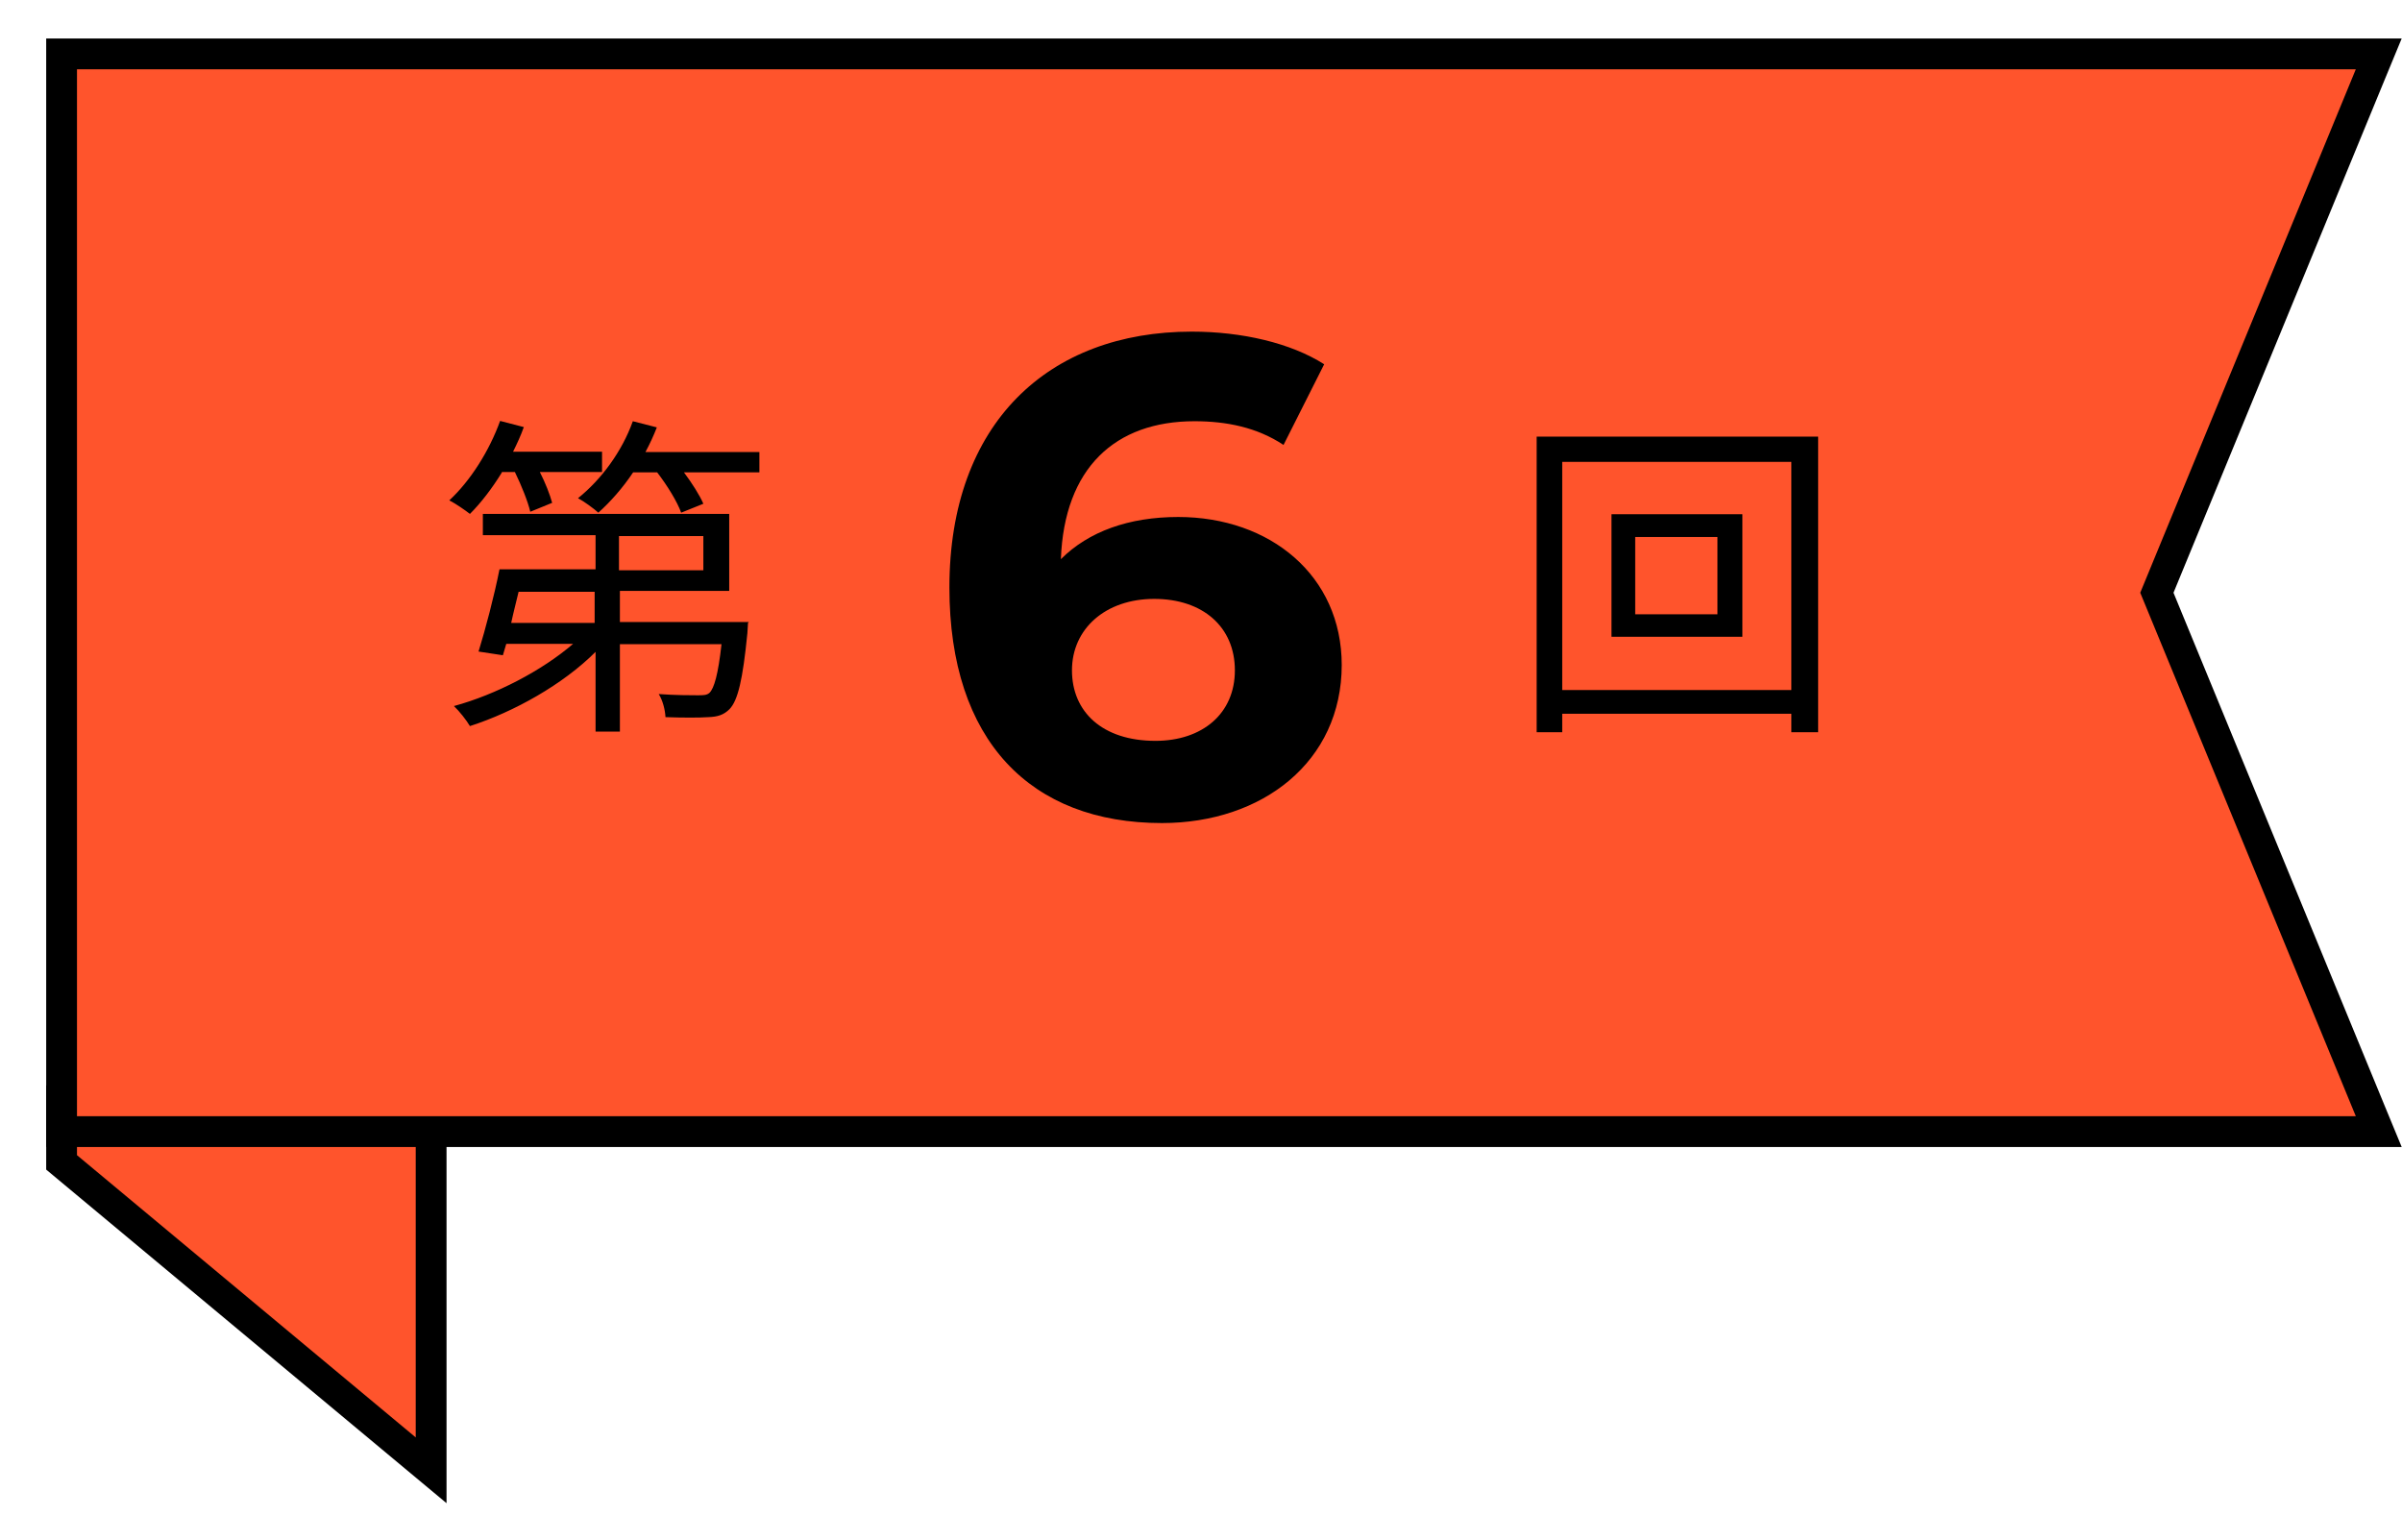<?xml version="1.0" encoding="UTF-8"?>
<svg id="_レイヤー_1" data-name="レイヤー_1" xmlns="http://www.w3.org/2000/svg" width="78" height="50" viewBox="0 0 78 50">
  <polygon points="2 37.75 14 47.75 14 35.75 2 35.75 2 37.75" fill="#ff542c" stroke="#000" stroke-miterlimit="10"/>
  <g>
    <polygon points="2 36.75 2 1.75 77.25 1.75 70.04 19.25 77.25 36.75 2 36.75" fill="#ff542c"/>
    <path d="M76.5,2.25l-7,17,7,17H2.5V2.25h74M77.99,1.25H1.5v36h76.49l-.57-1.38-6.84-16.62,6.84-16.62.57-1.38h0Z"/>
  </g>
  <g>
    <path d="M16.3,15.34c-.32.52-.68.99-1.04,1.35-.14-.11-.47-.34-.67-.44.69-.64,1.3-1.61,1.65-2.58l.77.2c-.1.28-.22.54-.35.8h2.89v.66h-2.02c.18.35.33.74.4,1l-.71.29c-.08-.34-.29-.86-.5-1.29h-.43ZM24.29,20.23s-.01.21-.02.33c-.15,1.52-.31,2.19-.58,2.47-.19.19-.39.25-.69.26-.29.02-.81.02-1.39,0-.01-.23-.09-.55-.22-.75.54.04,1.06.04,1.26.04.19,0,.3,0,.39-.08.15-.15.28-.59.39-1.58h-3.3v2.84h-.79v-2.59c-1.06,1.06-2.65,1.95-4.08,2.41-.12-.2-.34-.48-.52-.65,1.36-.37,2.86-1.15,3.87-2.02h-2.17c-.04.13-.08.26-.11.37l-.79-.12c.22-.71.51-1.81.68-2.67h3.12v-1.11h-3.66v-.69h8v2.5h-3.55v1.01h4.19ZM16.84,19.22c-.08.34-.17.68-.24,1.01h2.71v-1.01h-2.47ZM24.66,14.68v.66h-2.45c.26.35.51.74.63,1.02l-.72.29c-.13-.36-.45-.88-.78-1.31h-.78c-.34.51-.74.96-1.13,1.31-.14-.13-.47-.37-.66-.47.76-.61,1.43-1.52,1.78-2.5l.78.2c-.11.28-.23.54-.37.8h3.7ZM20.1,18.52h2.74v-1.11h-2.74v1.11Z"/>
    <path d="M43.57,21.59c0,3.15-2.58,5.14-5.84,5.14-4.26,0-6.9-2.67-6.9-7.65,0-5.34,3.22-8.31,7.87-8.31,1.63,0,3.22.37,4.3,1.06l-1.32,2.62c-.86-.57-1.85-.77-2.89-.77-2.58,0-4.23,1.52-4.34,4.48.9-.9,2.21-1.37,3.81-1.37,2.98,0,5.31,1.9,5.31,4.81ZM40.1,21.77c0-1.41-1.04-2.32-2.62-2.32s-2.67.97-2.67,2.32.99,2.29,2.71,2.29c1.52,0,2.58-.88,2.58-2.29Z"/>
    <path d="M59.04,14.18v9.6h-.87v-.6h-7.44v.6h-.83v-9.6h9.13ZM58.17,22.41v-7.41h-7.44v7.41h7.44ZM56.58,16.7v3.98h-4.25v-3.98h4.25ZM55.77,17.44h-2.67v2.51h2.67v-2.51Z"/>
  </g>
</svg>